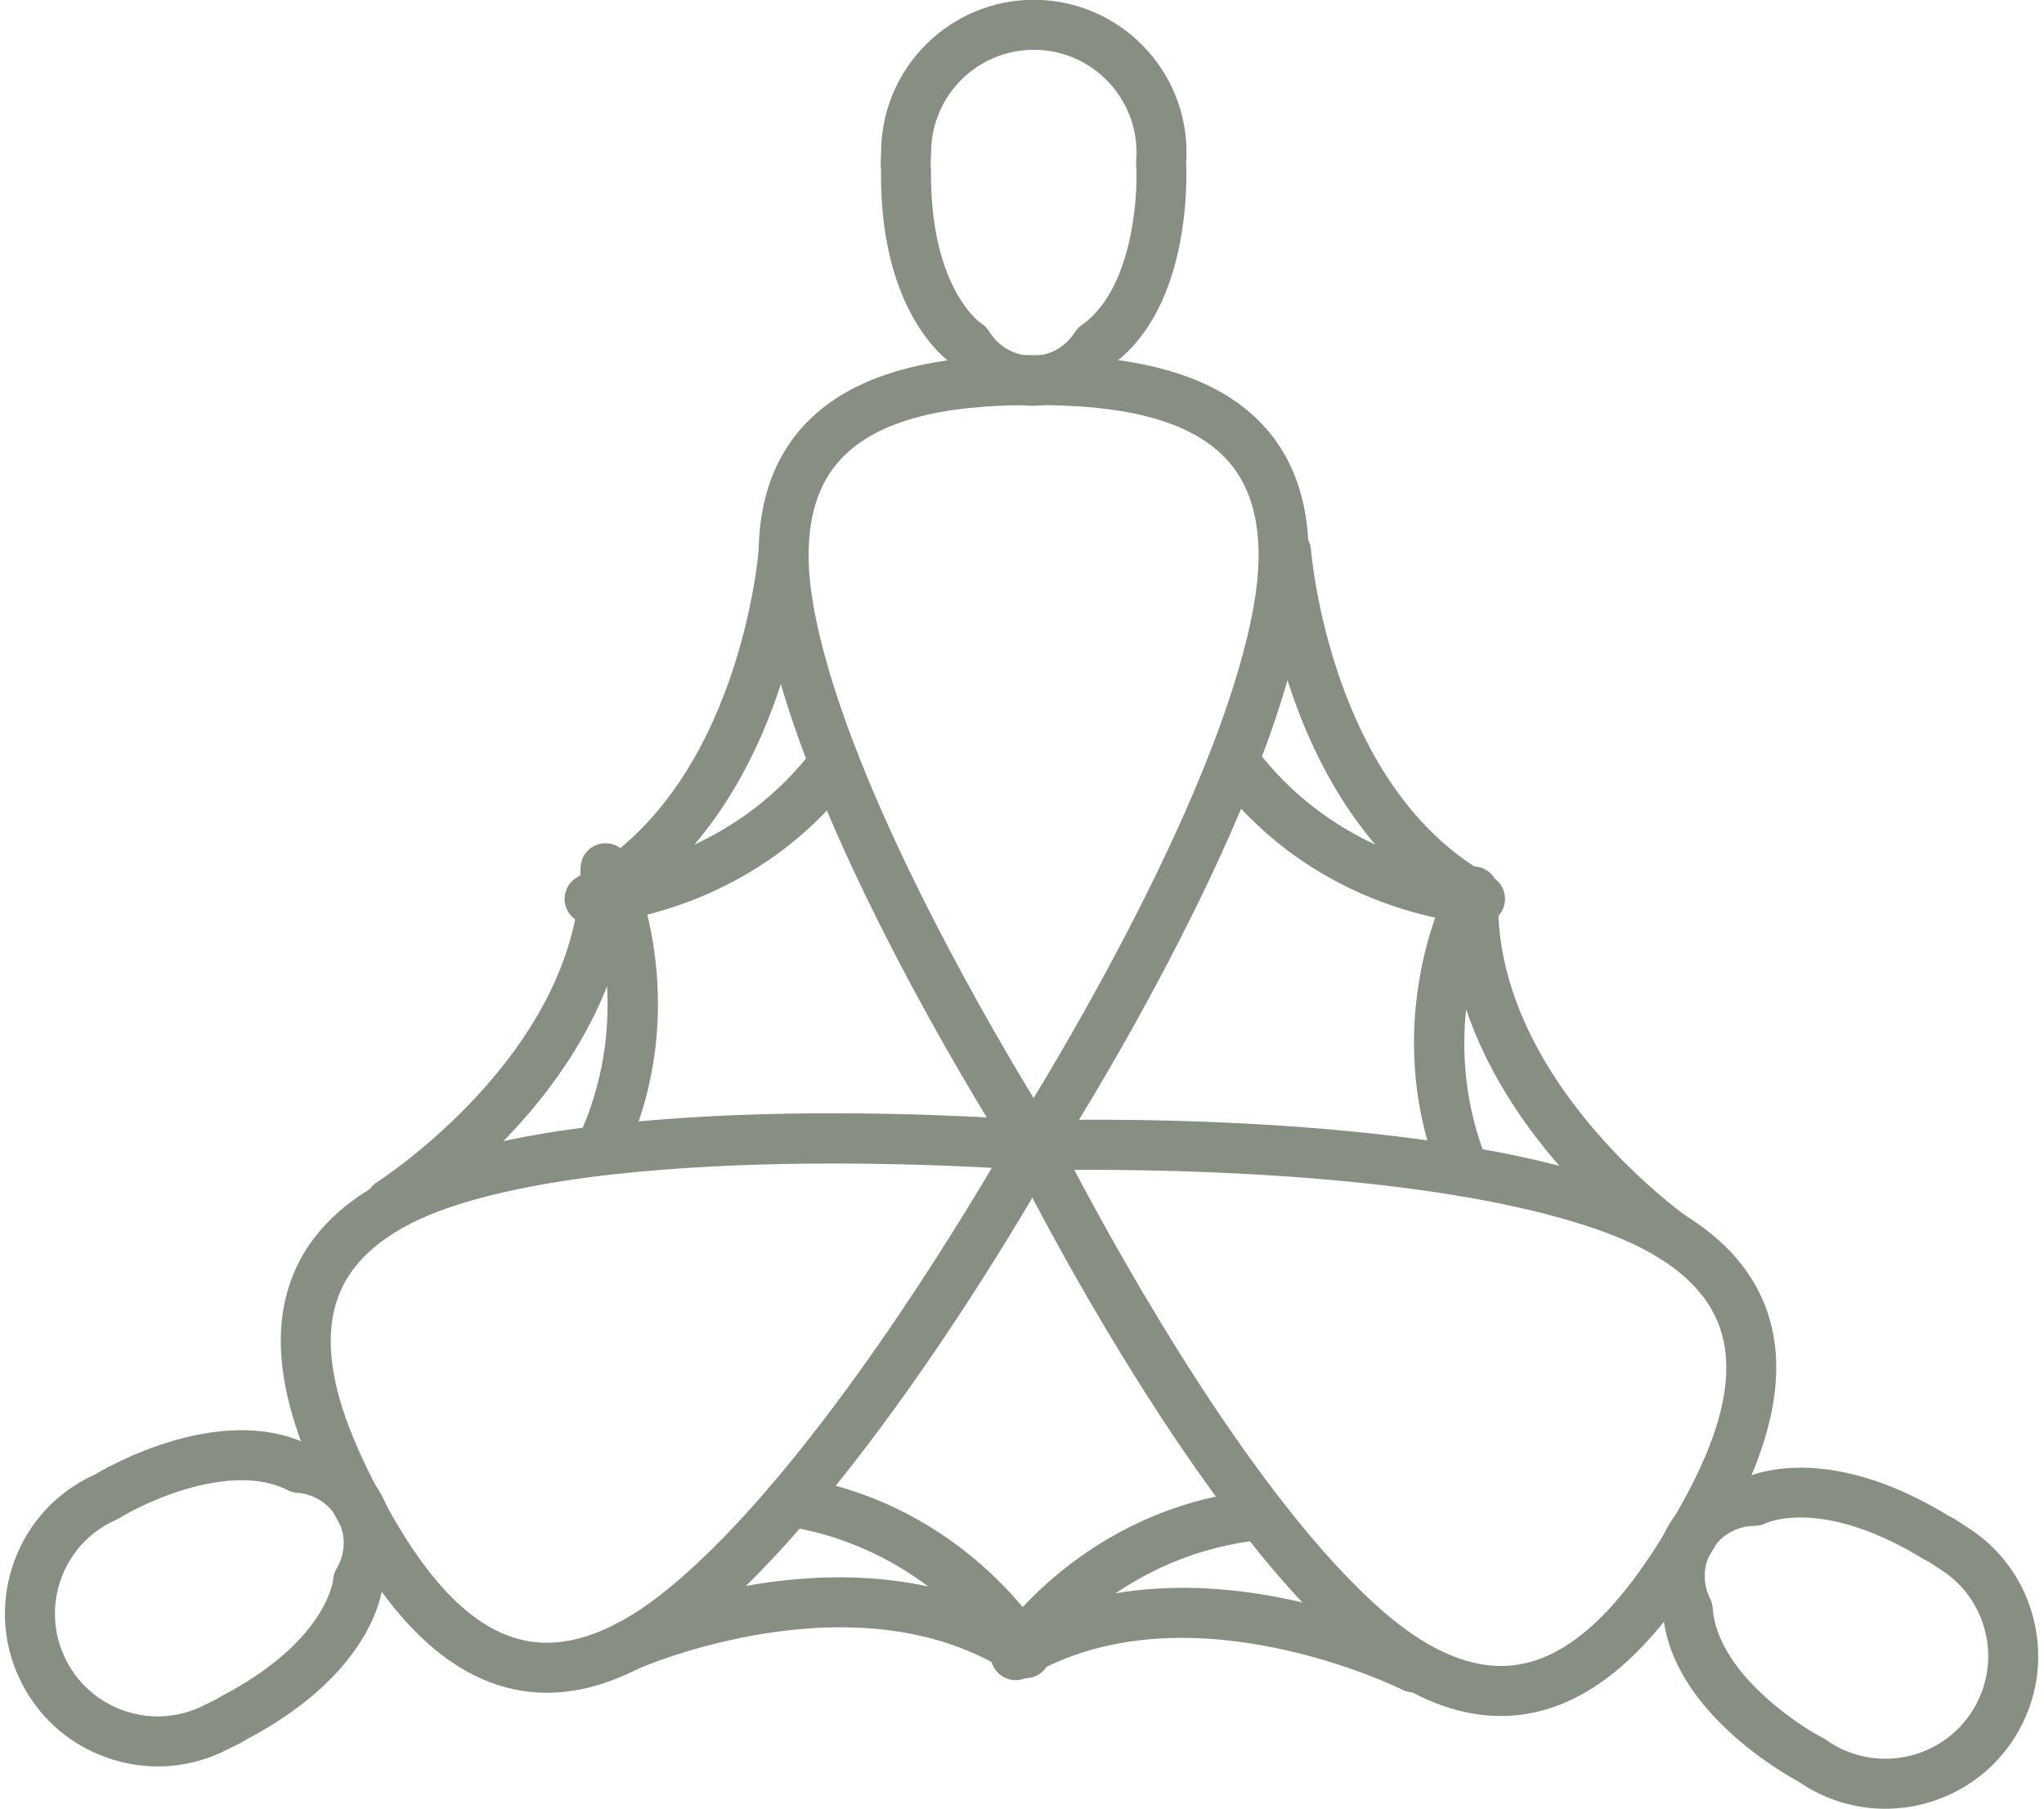 <?xml version="1.0" encoding="UTF-8" standalone="no"?><svg xmlns="http://www.w3.org/2000/svg" xmlns:xlink="http://www.w3.org/1999/xlink" fill="#000000" height="253.3" preserveAspectRatio="xMidYMid meet" version="1" viewBox="154.6 171.0 286.2 253.3" width="286.2" zoomAndPan="magnify"><g fill="#878e82" id="change1_1"><path d="M 308.055 219.414 L 308.062 219.414 Z M 291.906 216.23 C 292.391 216.52 292.801 216.922 293.102 217.414 C 294.383 219.523 296.609 220.801 299.059 220.824 C 301.523 220.879 303.766 219.621 305.09 217.539 C 305.375 217.09 305.754 216.719 306.191 216.445 C 313.176 211.371 313.973 198.504 313.688 193.938 C 313.676 193.777 313.676 193.617 313.688 193.457 C 313.711 193.141 313.73 192.824 313.734 192.504 C 313.816 184.574 307.434 178.055 299.504 177.973 C 299.453 177.973 299.402 177.973 299.352 177.973 C 291.492 177.973 285.059 184.324 284.977 192.203 C 284.973 192.516 284.957 192.84 284.941 193.168 C 284.922 193.574 284.898 194.039 284.93 194.281 C 284.949 194.441 284.961 194.602 284.957 194.758 C 284.793 210.688 291.336 215.816 291.906 216.23 Z M 299.137 227.828 C 299.086 227.828 299.035 227.828 298.984 227.824 C 294.352 227.777 290.121 225.496 287.523 221.68 C 286.488 220.863 284.539 219.059 282.68 215.863 C 279.484 210.379 277.895 203.324 277.957 194.895 C 277.887 194.148 277.922 193.449 277.949 192.828 C 277.961 192.594 277.973 192.359 277.977 192.133 C 278.098 180.418 287.668 170.973 299.352 170.973 C 299.426 170.973 299.504 170.973 299.578 170.973 C 311.367 171.098 320.855 180.785 320.734 192.574 C 320.73 192.969 320.711 193.359 320.684 193.75 C 320.801 196.184 321.234 213.855 310.59 221.898 C 307.945 225.629 303.723 227.828 299.137 227.828" fill="inherit"/><path d="M 299.324 227.727 C 290.465 227.727 277.977 228.566 271.844 235.852 C 268.098 240.297 266.961 246.953 268.461 255.629 C 272.504 278.992 291.859 312.5 299.324 324.785 C 306.789 312.5 326.145 278.992 330.188 255.629 C 331.688 246.953 330.551 240.297 326.805 235.852 C 320.676 228.566 308.188 227.727 299.324 227.727 Z M 299.324 334.926 C 298.137 334.926 297.027 334.32 296.383 333.32 C 295.18 331.449 266.816 287.176 261.566 256.82 C 259.695 246.016 261.352 237.441 266.488 231.344 C 274.5 221.824 289.066 220.727 299.324 220.727 C 309.586 220.727 324.148 221.824 332.16 231.344 C 337.297 237.441 338.953 246.016 337.086 256.82 C 331.836 287.176 303.473 331.449 302.27 333.32 C 301.621 334.32 300.516 334.926 299.324 334.926" fill="inherit"/><path d="M 237.156 300.391 C 235.586 300.391 234.199 299.34 233.781 297.816 C 233.352 296.246 234.062 294.586 235.492 293.812 C 258.207 281.535 260.809 248.293 260.832 247.961 C 260.969 246.031 262.648 244.578 264.57 244.715 C 266.496 244.852 267.949 246.527 267.812 248.453 C 267.789 248.836 267.113 257.887 263.289 268.715 C 260.438 276.801 256.562 283.723 251.824 289.289 C 257.363 286.711 263.543 282.52 268.645 275.723 C 269.805 274.18 271.996 273.863 273.547 275.027 C 275.09 276.188 275.402 278.379 274.242 279.926 C 259.699 299.301 238.199 300.355 237.293 300.391 C 237.246 300.391 237.203 300.391 237.156 300.391" fill="inherit"/><path d="M 361.84 300.391 C 361.793 300.391 361.746 300.391 361.699 300.391 C 360.793 300.355 339.297 299.301 324.75 279.926 C 323.59 278.379 323.902 276.188 325.449 275.027 C 326.996 273.863 329.188 274.176 330.348 275.723 C 335.449 282.52 341.629 286.711 347.168 289.289 C 342.43 283.723 338.559 276.801 335.703 268.715 C 331.883 257.887 331.207 248.836 331.18 248.453 C 331.043 246.527 332.496 244.852 334.426 244.715 C 336.352 244.578 338.023 246.031 338.16 247.957 C 338.188 248.293 340.852 281.57 363.5 293.812 C 364.934 294.586 365.641 296.246 365.211 297.816 C 364.793 299.34 363.406 300.391 361.84 300.391" fill="inherit"/><path d="M 394.426 396.41 C 395.184 405.012 405.816 412.309 409.879 414.41 C 410.023 414.484 410.16 414.566 410.293 414.66 C 410.551 414.844 410.816 415.023 411.09 415.191 C 417.844 419.336 426.719 417.211 430.863 410.453 C 432.871 407.176 433.484 403.316 432.59 399.582 C 431.695 395.848 429.398 392.684 426.125 390.676 C 425.855 390.512 425.586 390.332 425.316 390.152 C 424.977 389.922 424.59 389.664 424.367 389.57 C 424.219 389.504 424.078 389.43 423.941 389.348 C 410.434 381.062 402.758 383.93 401.918 384.289 C 401.43 384.543 400.887 384.684 400.32 384.688 C 397.852 384.699 395.613 385.953 394.332 388.043 C 393.051 390.133 392.945 392.699 394.055 394.906 C 394.293 395.379 394.414 395.895 394.426 396.41 Z M 418.57 424.309 C 414.762 424.309 410.906 423.289 407.426 421.156 C 407.086 420.949 406.762 420.734 406.441 420.512 C 404.293 419.355 388.914 410.648 387.488 397.387 C 385.625 393.152 385.938 388.344 388.367 384.383 C 390.789 380.43 394.922 377.977 399.527 377.711 C 400.762 377.242 403.301 376.523 407.012 376.543 C 413.355 376.625 420.223 378.887 427.422 383.27 C 428.102 383.594 428.684 383.984 429.203 384.328 C 429.398 384.461 429.59 384.59 429.781 384.707 C 434.652 387.695 438.066 392.398 439.395 397.949 C 440.727 403.504 439.816 409.242 436.828 414.113 C 432.801 420.68 425.766 424.309 418.57 424.309" fill="inherit"/><path d="M 391.281 386.523 L 391.289 386.523 Z M 305.02 334.836 C 311.723 347.555 330.516 381.379 348.48 396.859 C 355.152 402.605 361.445 405.047 367.184 404.125 C 376.582 402.605 383.723 392.328 388.277 384.727 C 392.832 377.125 398.531 365.977 395.434 356.977 C 393.543 351.477 388.422 347.082 380.207 343.91 C 358.086 335.367 319.398 334.758 305.02 334.836 Z M 364.746 411.32 C 357.969 411.32 350.98 408.25 343.91 402.16 C 320.574 382.055 297.172 334.969 296.188 332.977 C 295.66 331.906 295.711 330.648 296.324 329.625 C 296.934 328.605 298.023 327.965 299.211 327.926 C 301.438 327.855 353.992 326.285 382.727 337.379 C 392.957 341.332 399.461 347.156 402.055 354.699 C 406.098 366.461 399.555 379.523 394.281 388.324 C 389.012 397.125 380.578 409.055 368.297 411.035 C 367.121 411.223 365.938 411.32 364.746 411.32" fill="inherit"/><path d="M 388.695 347.672 C 388.004 347.672 387.305 347.469 386.691 347.043 C 386.383 346.824 378.961 341.59 371.641 332.746 C 366.172 326.145 362.223 319.262 359.883 312.336 C 359.25 318.414 359.668 325.871 362.875 333.738 C 363.605 335.527 362.742 337.57 360.953 338.301 C 359.164 339.027 357.121 338.172 356.391 336.379 C 347.246 313.945 357.395 294.965 357.832 294.168 C 358.613 292.738 360.277 292.039 361.844 292.477 C 363.41 292.914 364.469 294.375 364.398 296.004 C 363.254 321.797 390.43 341.113 390.707 341.305 C 392.289 342.414 392.676 344.594 391.566 346.18 C 390.887 347.152 389.801 347.672 388.695 347.672" fill="inherit"/><path d="M 352.539 408.02 C 352.008 408.02 351.469 407.895 350.961 407.641 C 350.66 407.488 320.742 392.672 298.602 405.805 C 297.203 406.637 295.414 406.391 294.289 405.219 C 293.164 404.043 292.996 402.246 293.887 400.883 C 294.383 400.121 306.336 382.223 330.434 379.703 C 332.355 379.504 334.074 380.898 334.277 382.82 C 334.477 384.742 333.082 386.465 331.16 386.668 C 322.648 387.555 315.863 390.707 310.809 394.133 C 318.039 392.918 325.992 393.148 334.418 394.863 C 345.672 397.148 353.785 401.223 354.125 401.395 C 355.848 402.27 356.535 404.375 355.664 406.102 C 355.047 407.316 353.816 408.02 352.539 408.02" fill="inherit"/><path d="M 169.477 380.629 L 169.484 380.629 Z M 188.414 378.297 C 181.629 378.297 174.246 381.793 171.316 383.605 C 171.18 383.688 171.035 383.766 170.891 383.828 C 170.602 383.957 170.312 384.09 170.023 384.238 C 166.621 386.016 164.113 389.012 162.961 392.676 C 161.809 396.34 162.152 400.23 163.926 403.637 C 165.703 407.043 168.699 409.555 172.363 410.707 C 176.027 411.859 179.922 411.516 183.328 409.738 C 183.605 409.594 183.895 409.453 184.188 409.316 C 184.559 409.141 184.98 408.941 185.18 408.801 C 185.312 408.707 185.445 408.621 185.59 408.547 C 199.641 401.219 201.121 393.168 201.246 392.258 C 201.277 391.711 201.438 391.168 201.727 390.684 C 202.984 388.559 203.059 385.992 201.926 383.82 C 200.789 381.648 198.645 380.238 196.184 380.055 C 195.648 380.016 195.141 379.855 194.691 379.594 C 192.781 378.668 190.629 378.297 188.414 378.297 Z M 176.703 418.379 C 174.547 418.379 172.379 418.047 170.266 417.383 C 164.816 415.672 160.363 411.938 157.723 406.875 C 155.078 401.812 154.57 396.023 156.281 390.574 C 157.996 385.129 161.727 380.672 166.789 378.031 C 167.141 377.848 167.496 377.68 167.852 377.52 C 169.945 376.273 185.32 367.551 197.434 373.148 C 202.02 373.723 205.984 376.465 208.133 380.582 C 210.273 384.695 210.258 389.5 208.117 393.59 C 207.887 394.887 207.215 397.457 205.273 400.605 C 201.941 406.008 196.473 410.734 189.012 414.656 C 188.383 415.074 187.75 415.375 187.184 415.641 C 186.973 415.742 186.762 415.84 186.562 415.945 C 183.465 417.559 180.098 418.379 176.703 418.379" fill="inherit"/><path d="M 271.258 333.949 C 254.074 333.949 232.582 335.105 217.934 339.957 C 209.574 342.727 204.242 346.867 202.086 352.27 C 198.555 361.109 203.703 372.52 207.883 380.332 C 212.062 388.145 218.695 398.762 228.008 400.734 C 233.695 401.934 240.102 399.801 247.043 394.387 C 265.738 379.805 286.156 346.934 293.473 334.555 C 288.457 334.281 280.48 333.949 271.258 333.949 Z M 231.191 408.066 C 229.629 408.066 228.082 407.906 226.559 407.582 C 214.387 405.004 206.547 392.68 201.711 383.633 C 196.871 374.586 190.973 361.223 195.586 349.672 C 198.543 342.266 205.32 336.762 215.73 333.312 C 244.973 323.629 297.391 327.758 299.609 327.938 C 300.797 328.035 301.852 328.727 302.41 329.773 C 302.973 330.824 302.961 332.086 302.383 333.125 C 301.305 335.07 275.637 380.961 251.348 399.906 C 244.391 405.332 237.633 408.066 231.191 408.066" fill="inherit"/><path d="M 298.191 406.031 C 297.523 406.031 296.852 405.84 296.262 405.449 C 274.727 391.211 244.188 404.594 243.879 404.73 C 242.117 405.52 240.047 404.73 239.258 402.965 C 238.469 401.199 239.258 399.129 241.023 398.34 C 241.371 398.188 249.672 394.512 261.023 392.773 C 269.496 391.48 277.43 391.629 284.57 393.18 C 279.684 389.516 273.074 386.043 264.676 384.746 C 262.766 384.453 261.457 382.668 261.75 380.754 C 262.047 378.844 263.832 377.527 265.742 377.828 C 289.688 381.52 300.754 399.977 301.215 400.762 C 302.035 402.164 301.781 403.953 300.602 405.07 C 299.93 405.707 299.066 406.031 298.191 406.031" fill="inherit"/><path d="M 209.277 343.004 C 208.113 343.004 206.977 342.426 206.312 341.367 C 205.281 339.734 205.773 337.574 207.406 336.543 C 207.691 336.363 235.777 318.316 235.891 292.574 C 235.898 290.945 237.027 289.539 238.613 289.176 C 240.203 288.816 241.828 289.598 242.539 291.059 C 242.938 291.879 252.148 311.328 241.922 333.293 C 241.105 335.047 239.023 335.805 237.273 334.988 C 235.52 334.172 234.762 332.09 235.574 330.34 C 239.16 322.637 239.941 315.211 239.605 309.109 C 236.934 315.91 232.652 322.594 226.871 328.922 C 219.125 337.398 211.461 342.262 211.137 342.465 C 210.559 342.832 209.914 343.004 209.277 343.004" fill="inherit"/></g></svg>
